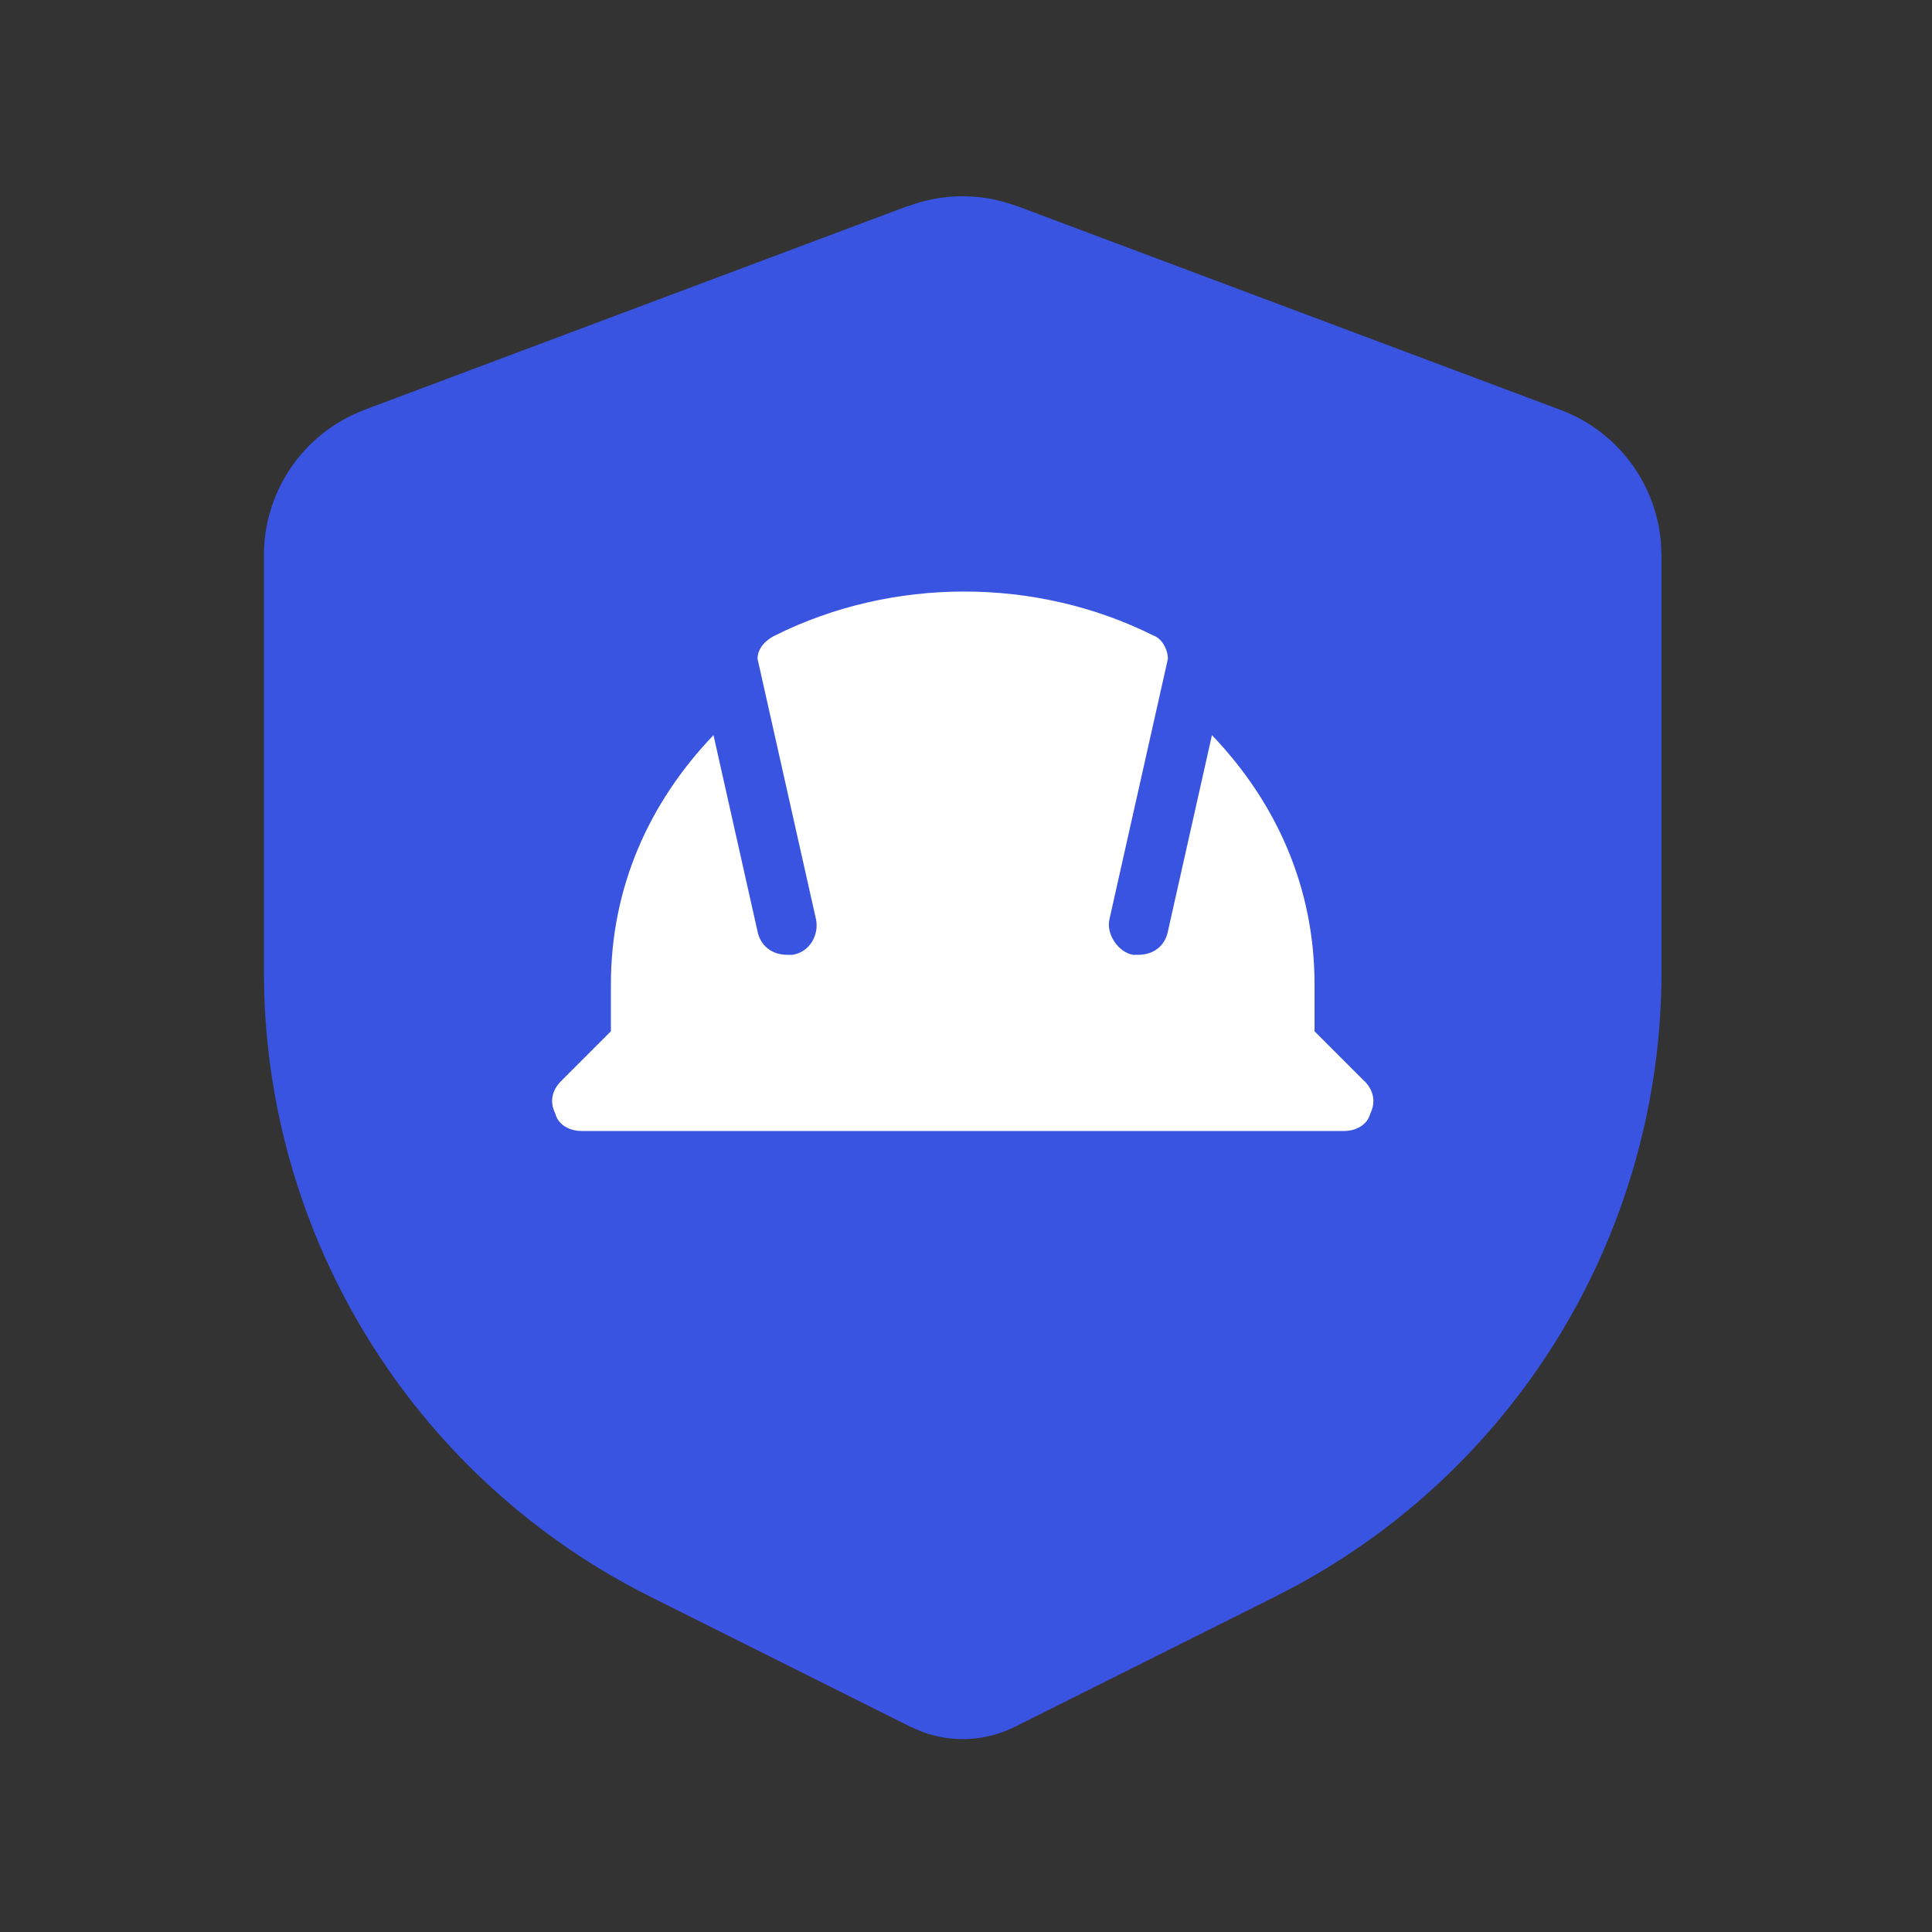 <?xml version="1.0" encoding="utf-8"?>
<svg xmlns="http://www.w3.org/2000/svg" id="Layer_1" viewBox="0 0 100 100">
  <rect x="0" y="0" width="100" height="100" fill="#333333" stroke="none"/>
  <defs>
    <style>
      .cls-1 {
        fill: #fff;
      }

      .cls-2 {
        fill: #3954e0;
        fill-rule: evenodd;
      }
    </style>
  </defs>
  <path id="_形状" data-name="形状" class="cls-2" d="M47.01,10.67c1.59-.6,3.33-.67,4.95-.22l.69.22,28.13,10.55c2.93,1.1,4.93,3.78,5.19,6.86l.03.66v21.55c0,13.3-7.29,25.49-18.92,31.79l-1.07.56-13.48,6.74c-1.51.75-3.25.84-4.82.25l-.58-.25-13.48-6.74c-11.89-5.95-19.53-17.92-19.97-31.14l-.02-1.21v-21.55c0-3.13,1.81-5.95,4.6-7.27l.61-.26,28.13-10.55Z"/>
  <path class="cls-1" d="M70.62,55.96l-2.58-2.58v-2.43c0-5.01-1.97-9.41-5.31-12.9l-2.28,10.16c-.15.76-.76,1.21-1.52,1.21h-.3c-.76-.15-1.37-1.06-1.21-1.82l3.03-13.5c0-.46-.3-1.06-.76-1.21-6.07-3.03-13.5-3.03-19.57,0-.61.3-.91.76-.91,1.21l3.03,13.5c.15.76-.3,1.67-1.21,1.82h-.3c-.76,0-1.37-.46-1.52-1.21l-2.28-10.16c-3.34,3.49-5.31,7.89-5.31,12.9v2.43l-2.58,2.58c-.46.46-.61,1.06-.3,1.67.15.61.76.91,1.37.91h39.45c.61,0,1.21-.3,1.37-.91.3-.61.15-1.21-.3-1.67Z"/>
</svg>